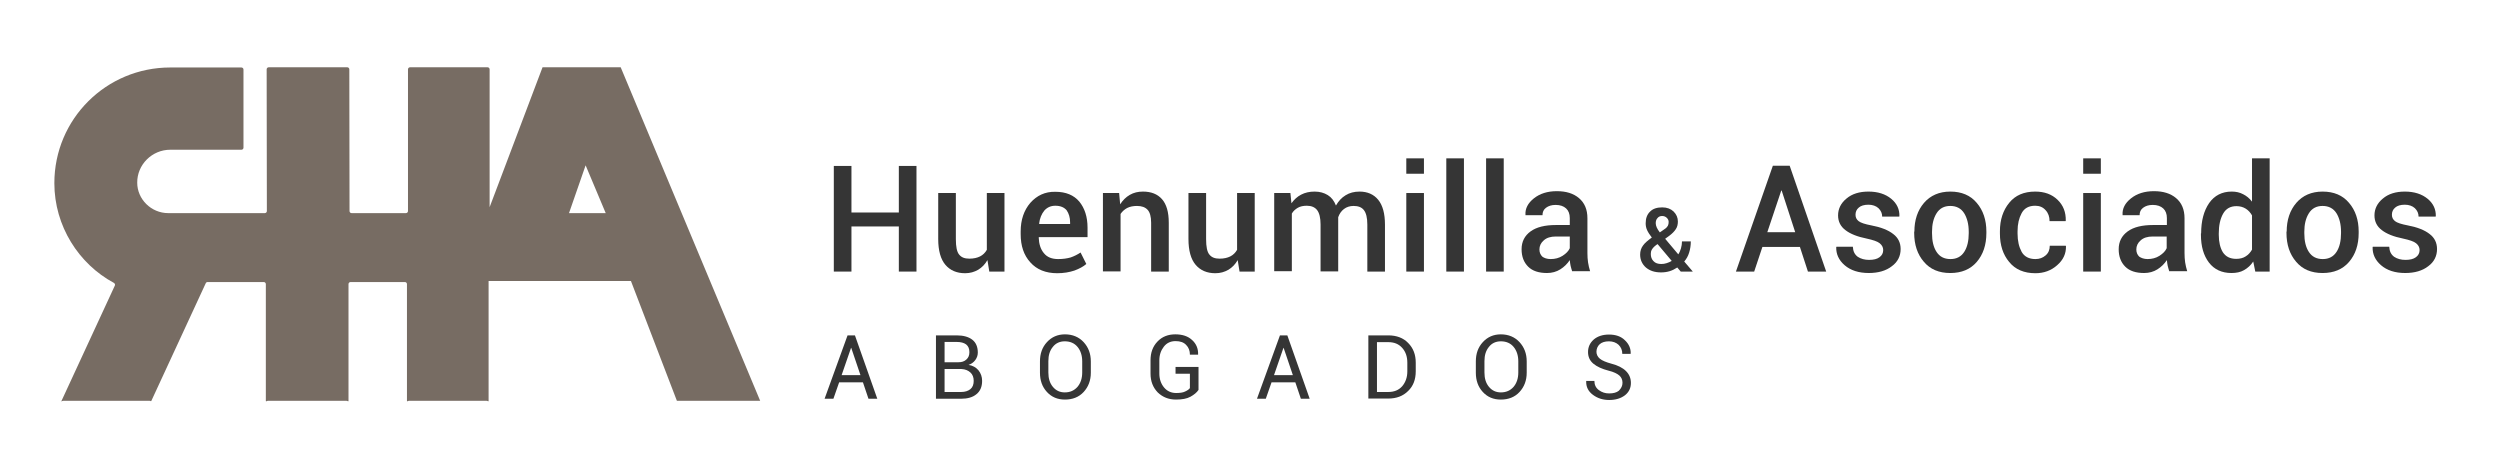 <svg xmlns="http://www.w3.org/2000/svg" xmlns:xlink="http://www.w3.org/1999/xlink" id="Capa_1" x="0px" y="0px" viewBox="0 0 1218.8 223.4" xml:space="preserve">
<g>
	<path fill="#353535" d="M446.8,132.4h-8.6v-22h-23.1v22h-8.6V80.9h8.6v22.7h23.1V80.9h8.6V132.4z"></path>
	<path fill="#353535" d="M481.4,126.8c-1.2,2.1-2.7,3.6-4.5,4.7c-1.9,1.1-4,1.7-6.4,1.7c-4.1,0-7.3-1.4-9.6-4.1   c-2.3-2.7-3.5-6.9-3.5-12.6V94.1h8.6v22.5c0,3.7,0.5,6.2,1.6,7.5c1.1,1.4,2.7,2,5,2c2.1,0,3.8-0.4,5.2-1.1c1.4-0.7,2.5-1.8,3.3-3.2   V94.1h8.6v38.3h-7.4L481.4,126.8z"></path>
	<path fill="#353535" d="M515.4,133.2c-5.6,0-10-1.8-13.1-5.3c-3.2-3.5-4.7-8.1-4.7-13.7v-1.4c0-5.6,1.6-10.3,4.7-13.9   c3.2-3.6,7.2-5.5,12.2-5.4c5.1,0,9,1.6,11.7,4.8c2.6,3.2,4,7.4,4,12.7v4.6h-23.7l-0.1,0.2c0.1,3.1,0.9,5.7,2.5,7.6   c1.6,2,3.9,2.9,7,2.9c2.3,0,4.4-0.3,6.1-0.8c1.7-0.6,3.3-1.4,4.8-2.4l2.8,5.6c-1.5,1.3-3.4,2.3-5.8,3.2   C521.4,132.7,518.6,133.2,515.4,133.2z M514.5,100.3c-2.2,0-4,0.8-5.4,2.4c-1.3,1.6-2.2,3.7-2.5,6.3l0.1,0.2h15v-0.7   c0-2.5-0.6-4.4-1.7-6C518.8,101.1,517,100.3,514.5,100.3z"></path>
	<path fill="#353535" d="M545.6,94.1l0.5,5.5c1.3-2,2.8-3.5,4.7-4.6c1.9-1.1,4-1.6,6.4-1.6c4,0,7.1,1.2,9.3,3.7   c2.2,2.5,3.3,6.3,3.3,11.5v23.8h-8.6v-23.8c0-3-0.6-5.1-1.7-6.3c-1.2-1.3-2.9-1.9-5.2-1.9c-1.8,0-3.4,0.3-4.8,1   c-1.3,0.7-2.4,1.7-3.2,2.9v28h-8.6V94.1H545.6z"></path>
	<path fill="#353535" d="M603.4,126.8c-1.2,2.1-2.7,3.6-4.5,4.7c-1.9,1.1-4,1.7-6.4,1.7c-4.1,0-7.3-1.4-9.6-4.1   c-2.3-2.7-3.5-6.9-3.5-12.6V94.1h8.6v22.5c0,3.7,0.5,6.2,1.6,7.5c1.1,1.4,2.7,2,5,2c2.1,0,3.8-0.4,5.2-1.1c1.4-0.7,2.5-1.8,3.3-3.2   V94.1h8.6v38.3h-7.4L603.4,126.8z"></path>
	<path fill="#353535" d="M629.1,94.1l0.5,5c1.3-1.8,2.8-3.2,4.7-4.2c1.9-1,4.1-1.5,6.6-1.5c2.5,0,4.6,0.6,6.4,1.7   c1.8,1.1,3.1,2.8,4,5.1c1.2-2.1,2.7-3.8,4.7-5c1.9-1.2,4.2-1.8,6.8-1.8c3.8,0,6.9,1.3,9.1,4c2.2,2.7,3.3,6.7,3.3,12.2v22.8h-8.6   v-22.9c0-3.4-0.6-5.7-1.7-7.1c-1.1-1.4-2.8-2-5-2c-1.8,0-3.4,0.5-4.7,1.5c-1.3,1-2.2,2.3-2.8,4c0,0.4,0,0.7,0,0.9   c0,0.3,0,0.5,0,0.7v24.8h-8.6v-22.9c0-3.2-0.6-5.6-1.7-7c-1.1-1.4-2.8-2.1-5-2.1c-1.7,0-3.2,0.3-4.4,1c-1.2,0.7-2.2,1.6-2.9,2.8   v28.1h-8.6V94.1H629.1z"></path>
	<path fill="#353535" d="M694.2,84.7h-8.6v-7.5h8.6V84.7z M694.2,132.4h-8.6V94.1h8.6V132.4z"></path>
	<path fill="#353535" d="M713.7,132.4h-8.6V77.2h8.6V132.4z"></path>
	<path fill="#353535" d="M733.1,132.4h-8.6V77.2h8.6V132.4z"></path>
	<path fill="#353535" d="M766.5,132.4c-0.3-1-0.6-1.9-0.8-2.8c-0.2-0.9-0.3-1.8-0.4-2.8c-1.2,1.8-2.7,3.3-4.6,4.5   c-1.9,1.2-4.1,1.8-6.5,1.8c-4,0-7.1-1-9.2-3.1c-2.1-2.1-3.2-4.9-3.2-8.5c0-3.7,1.5-6.6,4.4-8.7c2.9-2.1,7-3.1,12.4-3.1h6.7v-3.4   c0-2-0.6-3.6-1.8-4.7c-1.2-1.1-2.9-1.7-5.1-1.7c-2,0-3.5,0.5-4.7,1.4c-1.2,0.9-1.7,2.1-1.7,3.6l-8.3,0l0-0.2c-0.2-3,1.2-5.7,4.1-8   c2.9-2.3,6.6-3.5,11.2-3.5c4.5,0,8.1,1.1,10.8,3.4c2.7,2.3,4.1,5.5,4.1,9.8v17c0,1.6,0.1,3.1,0.3,4.5c0.2,1.5,0.6,2.9,1,4.3H766.5z    M756,126.3c2.1,0,4.1-0.5,5.8-1.6c1.7-1.1,2.9-2.3,3.5-3.7v-5.7h-6.8c-2.5,0-4.5,0.6-5.9,1.9c-1.4,1.2-2.1,2.7-2.1,4.4   c0,1.5,0.5,2.6,1.4,3.5C752.8,125.8,754.2,126.3,756,126.3z"></path>
</g>
<g>
	<path fill="#353535" d="M799.6,124.1c0-1.7,0.5-3.2,1.4-4.4c0.9-1.3,2.4-2.5,4.3-3.9c-1-1.3-1.8-2.5-2.3-3.6   c-0.5-1.1-0.7-2.2-0.7-3.3c0-2.5,0.7-4.4,2.2-5.8c1.4-1.4,3.4-2,5.9-2c2.3,0,4.1,0.7,5.5,2c1.4,1.4,2.1,3,2.1,4.9   c0,1.4-0.3,2.7-1,3.7c-0.7,1.1-1.7,2.1-3,3.1l-2.2,1.6l6.4,7.6c0.6-0.9,1-1.9,1.3-2.9c0.3-1.1,0.5-2.2,0.5-3.4h4.3   c0,2-0.3,3.8-0.8,5.4c-0.5,1.7-1.3,3.1-2.4,4.4l4.1,4.8l0,0.1h-5.8l-1.7-2c-1.2,0.8-2.4,1.4-3.7,1.8c-1.3,0.4-2.7,0.6-4.2,0.6   c-3.1,0-5.5-0.8-7.4-2.4C800.6,128.8,799.6,126.7,799.6,124.1z M809.9,128.7c0.9,0,1.7-0.1,2.6-0.4c0.9-0.3,1.7-0.6,2.5-1.1   l-6.9-8.2l-0.6,0.4c-1.1,0.8-1.8,1.6-2.2,2.3c-0.4,0.7-0.5,1.4-0.5,2.1c0,1.4,0.4,2.6,1.3,3.5C807,128.3,808.3,128.7,809.9,128.7z    M807.2,108.8c0,0.7,0.2,1.4,0.5,2.1s0.8,1.5,1.5,2.4l2.3-1.6c0.8-0.5,1.3-1.1,1.6-1.6c0.3-0.6,0.4-1.2,0.4-1.9   c0-0.8-0.3-1.4-0.9-2c-0.6-0.6-1.4-0.9-2.3-0.9c-1,0-1.8,0.4-2.3,1.1C807.5,106.9,807.2,107.8,807.2,108.8z"></path>
</g>
<g>
	<path fill="#353535" d="M877.5,120.4h-18.3l-4,12h-8.9l18-51.6h8.2l17.8,51.6h-8.9L877.5,120.4z M861.6,113.2h13.6l-6.6-20.3h-0.2   L861.6,113.2z"></path>
	<path fill="#353535" d="M918.1,121.9c0-1.3-0.6-2.4-1.7-3.3c-1.1-0.9-3.2-1.6-6.4-2.3c-4.5-0.9-8-2.3-10.3-4.1   c-2.4-1.8-3.6-4.2-3.6-7.2c0-3.2,1.4-6,4.1-8.2c2.7-2.3,6.3-3.4,10.7-3.4c4.6,0,8.3,1.2,11.1,3.5c2.8,2.3,4.1,5.2,4,8.5l-0.1,0.2   h-8.3c0-1.6-0.6-2.9-1.8-4.1c-1.2-1.1-2.9-1.7-4.9-1.7c-2.1,0-3.7,0.5-4.7,1.4c-1.1,0.9-1.6,2.1-1.6,3.5c0,1.3,0.5,2.3,1.5,3.1   c1,0.8,3.1,1.5,6.3,2.1c4.7,0.9,8.2,2.3,10.6,4.2c2.4,1.8,3.6,4.3,3.6,7.3c0,3.4-1.4,6.3-4.3,8.4c-2.8,2.2-6.6,3.3-11.2,3.3   c-5,0-8.9-1.3-11.8-3.8c-2.9-2.5-4.2-5.5-4.1-8.8l0.1-0.2h8c0.1,2.2,0.9,3.8,2.4,4.9c1.5,1,3.4,1.5,5.5,1.5c2.2,0,3.9-0.4,5.1-1.3   C917.5,124.5,918.1,123.4,918.1,121.9z"></path>
	<path fill="#353535" d="M933.3,112.9c0-5.7,1.6-10.4,4.7-14c3.1-3.6,7.4-5.5,12.8-5.5c5.5,0,9.8,1.8,12.9,5.5   c3.1,3.6,4.7,8.3,4.7,14v0.7c0,5.8-1.6,10.5-4.7,14.1c-3.1,3.6-7.4,5.4-12.9,5.4c-5.5,0-9.8-1.8-12.9-5.5   c-3.1-3.6-4.7-8.3-4.7-14.1V112.9z M941.9,113.7c0,3.8,0.7,6.8,2.2,9.1c1.5,2.3,3.7,3.5,6.8,3.5c3,0,5.2-1.2,6.7-3.5   c1.5-2.3,2.2-5.4,2.2-9.1v-0.7c0-3.7-0.8-6.7-2.2-9c-1.5-2.4-3.8-3.6-6.8-3.6c-3,0-5.2,1.2-6.7,3.6c-1.5,2.4-2.2,5.4-2.2,9V113.7z"></path>
	<path fill="#353535" d="M992.3,126.3c2,0,3.6-0.6,5-1.8c1.4-1.2,2-2.8,2-4.7h7.8l0.1,0.2c0.1,3.6-1.3,6.7-4.3,9.3   c-2.9,2.6-6.5,3.9-10.6,3.9c-5.5,0-9.8-1.8-12.8-5.5c-3-3.6-4.5-8.2-4.5-13.8v-1.2c0-5.5,1.5-10.1,4.5-13.8c3-3.7,7.2-5.5,12.7-5.5   c4.5,0,8.1,1.3,10.9,4c2.8,2.7,4.1,6.1,4,10.2l-0.1,0.2h-7.8c0-2.1-0.6-3.9-1.9-5.3c-1.3-1.5-3-2.2-5.1-2.2c-3.1,0-5.3,1.2-6.6,3.6   c-1.3,2.4-2,5.3-2,8.8v1.2c0,3.6,0.7,6.5,2,8.9C986.9,125.1,989.2,126.3,992.3,126.3z"></path>
	<path fill="#353535" d="M1024.2,84.7h-8.6v-7.5h8.6V84.7z M1024.2,132.4h-8.6V94.1h8.6V132.4z"></path>
	<path fill="#353535" d="M1057.6,132.4c-0.3-1-0.6-1.9-0.8-2.8c-0.2-0.9-0.3-1.8-0.4-2.8c-1.2,1.8-2.7,3.3-4.6,4.5   c-1.9,1.2-4.1,1.8-6.5,1.8c-4,0-7.1-1-9.2-3.1c-2.1-2.1-3.2-4.9-3.2-8.5c0-3.7,1.5-6.6,4.4-8.7c2.9-2.1,7-3.1,12.4-3.1h6.7v-3.4   c0-2-0.6-3.6-1.8-4.7c-1.2-1.1-2.9-1.7-5.1-1.7c-2,0-3.5,0.5-4.7,1.4c-1.2,0.9-1.7,2.1-1.7,3.6l-8.3,0l0-0.2c-0.2-3,1.2-5.7,4.1-8   c2.9-2.3,6.6-3.5,11.2-3.5c4.5,0,8.1,1.1,10.8,3.4c2.7,2.3,4.1,5.5,4.1,9.8v17c0,1.6,0.1,3.1,0.3,4.5c0.2,1.5,0.6,2.9,1,4.3H1057.6   z M1047,126.3c2.1,0,4.1-0.5,5.8-1.6c1.7-1.1,2.9-2.3,3.5-3.7v-5.7h-6.8c-2.5,0-4.5,0.6-5.9,1.9c-1.4,1.2-2.1,2.7-2.1,4.4   c0,1.5,0.5,2.6,1.4,3.5C1043.9,125.8,1045.3,126.3,1047,126.3z"></path>
	<path fill="#353535" d="M1073.1,113.8c0-6.1,1.3-11,3.9-14.8c2.6-3.7,6.3-5.6,11-5.6c2.1,0,3.9,0.4,5.6,1.3c1.6,0.8,3.1,2,4.3,3.6   V77.2h8.6v55.2h-7l-1-4.9c-1.2,1.8-2.7,3.2-4.5,4.2c-1.7,1-3.8,1.4-6.1,1.4c-4.7,0-8.4-1.7-11-5.1c-2.6-3.4-3.9-7.9-3.9-13.5V113.8   z M1081.7,114.5c0,3.5,0.7,6.4,2,8.5c1.4,2.1,3.5,3.2,6.5,3.2c1.8,0,3.4-0.4,4.6-1.2c1.3-0.8,2.3-1.9,3.1-3.3v-16.7   c-0.8-1.4-1.8-2.5-3.1-3.3c-1.3-0.8-2.8-1.2-4.5-1.2c-2.9,0-5.1,1.2-6.5,3.7c-1.4,2.5-2.1,5.7-2.1,9.6V114.5z"></path>
	<path fill="#353535" d="M1114.8,112.9c0-5.7,1.6-10.4,4.7-14c3.1-3.6,7.4-5.5,12.8-5.5c5.5,0,9.8,1.8,12.9,5.5   c3.1,3.6,4.7,8.3,4.7,14v0.7c0,5.8-1.6,10.5-4.7,14.1c-3.1,3.6-7.4,5.4-12.9,5.4c-5.5,0-9.8-1.8-12.9-5.5   c-3.1-3.6-4.7-8.3-4.7-14.1V112.9z M1123.4,113.7c0,3.8,0.7,6.8,2.2,9.1c1.5,2.3,3.7,3.5,6.8,3.5c3,0,5.2-1.2,6.7-3.5   c1.5-2.3,2.2-5.4,2.2-9.1v-0.7c0-3.7-0.8-6.7-2.2-9c-1.5-2.4-3.8-3.6-6.8-3.6c-3,0-5.2,1.2-6.7,3.6c-1.5,2.4-2.2,5.4-2.2,9V113.7z"></path>
	<path fill="#353535" d="M1179.6,121.9c0-1.3-0.6-2.4-1.7-3.3c-1.1-0.9-3.2-1.6-6.4-2.3c-4.5-0.9-8-2.3-10.3-4.1   c-2.4-1.8-3.6-4.2-3.6-7.2c0-3.2,1.4-6,4.1-8.2c2.7-2.3,6.3-3.4,10.7-3.4c4.6,0,8.3,1.2,11.1,3.5c2.8,2.3,4.1,5.2,4,8.5l-0.1,0.2   h-8.3c0-1.6-0.6-2.9-1.8-4.1c-1.2-1.1-2.9-1.7-4.9-1.7c-2.1,0-3.7,0.5-4.7,1.4c-1.1,0.9-1.6,2.1-1.6,3.5c0,1.3,0.5,2.3,1.5,3.1   c1,0.8,3.1,1.5,6.3,2.1c4.7,0.9,8.2,2.3,10.6,4.2c2.4,1.8,3.6,4.3,3.6,7.3c0,3.4-1.4,6.3-4.3,8.4c-2.8,2.2-6.6,3.3-11.2,3.3   c-5,0-8.9-1.3-11.8-3.8c-2.9-2.5-4.2-5.5-4.1-8.8l0.1-0.2h8c0.1,2.2,0.9,3.8,2.4,4.9c1.5,1,3.4,1.5,5.5,1.5c2.2,0,3.9-0.4,5.1-1.3   C1179,124.5,1179.6,123.4,1179.6,121.9z"></path>
</g>
<g>
	<path fill="#353535" d="M420.7,186.4h-11.6l-2.8,8H402l11.2-30.9h3.6l10.9,30.9h-4.3L420.7,186.4z M410.3,182.9h9.2l-4.5-13.3h-0.1   L410.3,182.9z"></path>
	<path fill="#353535" d="M456.3,194.4v-30.9h10.1c3.2,0,5.8,0.7,7.6,2.1c1.8,1.4,2.7,3.5,2.7,6.3c0,1.3-0.4,2.5-1.2,3.6   c-0.8,1.1-1.9,1.9-3.3,2.4c2,0.3,3.6,1.2,4.8,2.6c1.2,1.5,1.8,3.2,1.8,5.2c0,2.8-0.9,5-2.8,6.5c-1.8,1.5-4.3,2.2-7.5,2.2H456.3z    M460.5,176.6h6.8c1.6,0,2.8-0.4,3.8-1.3c1-0.9,1.5-2,1.5-3.6c0-1.7-0.5-2.9-1.6-3.8c-1.1-0.8-2.6-1.2-4.6-1.2h-5.9V176.6z    M460.5,179.9v11.2h8.1c1.9,0,3.4-0.5,4.5-1.4c1.1-0.9,1.6-2.3,1.6-4c0-1.7-0.5-3.1-1.6-4.1c-1.1-1-2.5-1.6-4.4-1.7h-0.3H460.5z"></path>
	<path fill="#353535" d="M531.8,181.7c0,3.8-1.2,6.9-3.5,9.4c-2.3,2.5-5.4,3.7-9.1,3.7c-3.6,0-6.5-1.2-8.8-3.7   c-2.3-2.5-3.4-5.6-3.4-9.4v-5.5c0-3.8,1.1-6.9,3.4-9.4c2.3-2.5,5.2-3.8,8.8-3.8c3.7,0,6.8,1.3,9.1,3.8c2.3,2.5,3.5,5.6,3.5,9.4   V181.7z M527.6,176.1c0-2.8-0.8-5.2-2.3-7c-1.5-1.8-3.6-2.7-6.2-2.7c-2.4,0-4.4,0.9-5.8,2.7c-1.5,1.8-2.2,4.1-2.2,7v5.5   c0,2.9,0.7,5.2,2.2,7c1.5,1.8,3.4,2.7,5.8,2.7c2.6,0,4.6-0.9,6.2-2.7c1.5-1.8,2.3-4.1,2.3-7V176.1z"></path>
	<path fill="#353535" d="M584.2,190.2c-0.7,1.1-2,2.2-3.8,3.2c-1.8,1-4.2,1.4-7.1,1.4c-3.6,0-6.5-1.2-8.9-3.5   c-2.3-2.4-3.5-5.4-3.5-9.2v-6.4c0-3.8,1.1-6.8,3.4-9.2c2.3-2.4,5.2-3.5,8.7-3.5c3.4,0,6.2,0.9,8.2,2.8c2,1.8,3,4.2,2.9,7l0,0.1h-4   c0-1.9-0.6-3.5-1.8-4.7c-1.2-1.3-2.9-1.9-5.2-1.9c-2.4,0-4.3,0.9-5.7,2.7c-1.4,1.8-2.2,4-2.2,6.7v6.4c0,2.7,0.8,5,2.3,6.8   c1.5,1.8,3.5,2.7,5.9,2.7c1.8,0,3.3-0.2,4.3-0.7c1.1-0.5,1.9-1,2.4-1.7v-7h-7v-3.3h11.2V190.2z"></path>
	<path fill="#353535" d="M631.5,186.4h-11.6l-2.8,8h-4.3l11.2-30.9h3.6l10.9,30.9h-4.3L631.5,186.4z M621.1,182.9h9.2l-4.5-13.3   h-0.1L621.1,182.9z"></path>
	<path fill="#353535" d="M667.1,194.4v-30.9h9.7c4,0,7.3,1.2,9.7,3.7c2.5,2.5,3.7,5.7,3.7,9.6v4.2c0,4-1.2,7.2-3.7,9.6   c-2.5,2.5-5.7,3.7-9.7,3.7H667.1z M671.3,166.7v24.4h5.5c2.9,0,5.1-0.9,6.8-2.8c1.6-1.9,2.5-4.3,2.5-7.2v-4.3   c0-2.9-0.8-5.3-2.5-7.2c-1.7-1.9-3.9-2.8-6.8-2.8H671.3z"></path>
	<path fill="#353535" d="M744.3,181.7c0,3.8-1.2,6.9-3.5,9.4c-2.3,2.5-5.4,3.7-9.1,3.7c-3.6,0-6.5-1.2-8.8-3.7   c-2.3-2.5-3.4-5.6-3.4-9.4v-5.5c0-3.8,1.1-6.9,3.4-9.4c2.3-2.5,5.2-3.8,8.8-3.8c3.7,0,6.8,1.3,9.1,3.8c2.3,2.5,3.5,5.6,3.5,9.4   V181.7z M740.2,176.1c0-2.8-0.8-5.2-2.3-7c-1.5-1.8-3.6-2.7-6.2-2.7c-2.4,0-4.4,0.9-5.8,2.7c-1.5,1.8-2.2,4.1-2.2,7v5.5   c0,2.9,0.7,5.2,2.2,7c1.5,1.8,3.4,2.7,5.8,2.7c2.6,0,4.6-0.9,6.2-2.7c1.5-1.8,2.3-4.1,2.3-7V176.1z"></path>
	<path fill="#353535" d="M791,186.6c0-1.4-0.5-2.6-1.5-3.5c-1-0.9-2.8-1.8-5.3-2.4c-3.1-0.8-5.6-1.9-7.4-3.4   c-1.8-1.5-2.6-3.4-2.6-5.7c0-2.4,0.9-4.4,2.8-6.1c1.9-1.6,4.4-2.4,7.4-2.4c3.3,0,5.9,0.9,7.8,2.8c1.9,1.8,2.9,4,2.8,6.5l-0.1,0.1   h-4c0-1.8-0.6-3.2-1.8-4.4c-1.2-1.1-2.8-1.7-4.7-1.7c-2,0-3.5,0.5-4.5,1.4c-1,0.9-1.6,2.2-1.6,3.7c0,1.3,0.6,2.5,1.7,3.4   c1.1,0.9,3,1.7,5.6,2.4c3.1,0.8,5.5,2,7.1,3.6c1.6,1.6,2.4,3.5,2.4,5.8c0,2.5-1,4.5-2.9,6c-2,1.5-4.5,2.3-7.7,2.3   c-3,0-5.6-0.8-7.9-2.5c-2.3-1.7-3.4-3.9-3.3-6.7l0-0.1h4c0,1.9,0.7,3.4,2.2,4.5c1.5,1.1,3.1,1.6,5,1.6c2,0,3.6-0.4,4.7-1.3   C790.4,189.3,791,188.1,791,186.6z"></path>
</g>
<path fill="#776C63" d="M302.6,32.8H302h-37.4h-0.1L238.7,101l0-67.2c0-0.6-0.5-1-1-1h-37.8c-0.6,0-1,0.5-1,1l0,69.1  c0,0.6-0.5,1-1,1h-26.5c-0.6,0-1-0.5-1-1l-0.1-69.1c0-0.6-0.5-1-1-1h-38.3c-0.6,0-1,0.5-1,1l0.1,69.1c0,0.6-0.5,1-1,1H82  c-8.3,0-15.1-6.8-15.1-14.8C66.8,80.3,74.1,73,83,73h34.7c0.6,0,1-0.5,1-1l0-38.1c0-0.6-0.5-1-1-1H83c-31.2,0-56.5,25.1-56.5,56.4  c0,20.9,11.9,39.4,29,48.6c0.5,0.3,0.7,0.8,0.5,1.3L30,195.4c-0.3,0.7,0.2,0,0.9,0h42c0.4,0,0.8,0.4,0.9,0l26.5-57.3  c0.2-0.4,0.5-0.6,0.9-0.6h27.4c0.6,0,1,0.5,1,1v56.9c0,0.6,0.5,0,1,0h38.3c0.6,0,1,0.6,1,0v-56.9c0-0.6,0.5-1,1-1h26.5  c0.6,0,1,0.5,1,1v7.3v49.6c0,0.6,0.5,0,1,0h37.8c0.6,0,1,0.6,1,0v-58.4h69.4l22.4,58.4h40.6L302.6,32.8z M277.4,103.9l8.1-23.3  l9.8,23.3H277.4z"></path>
</svg>